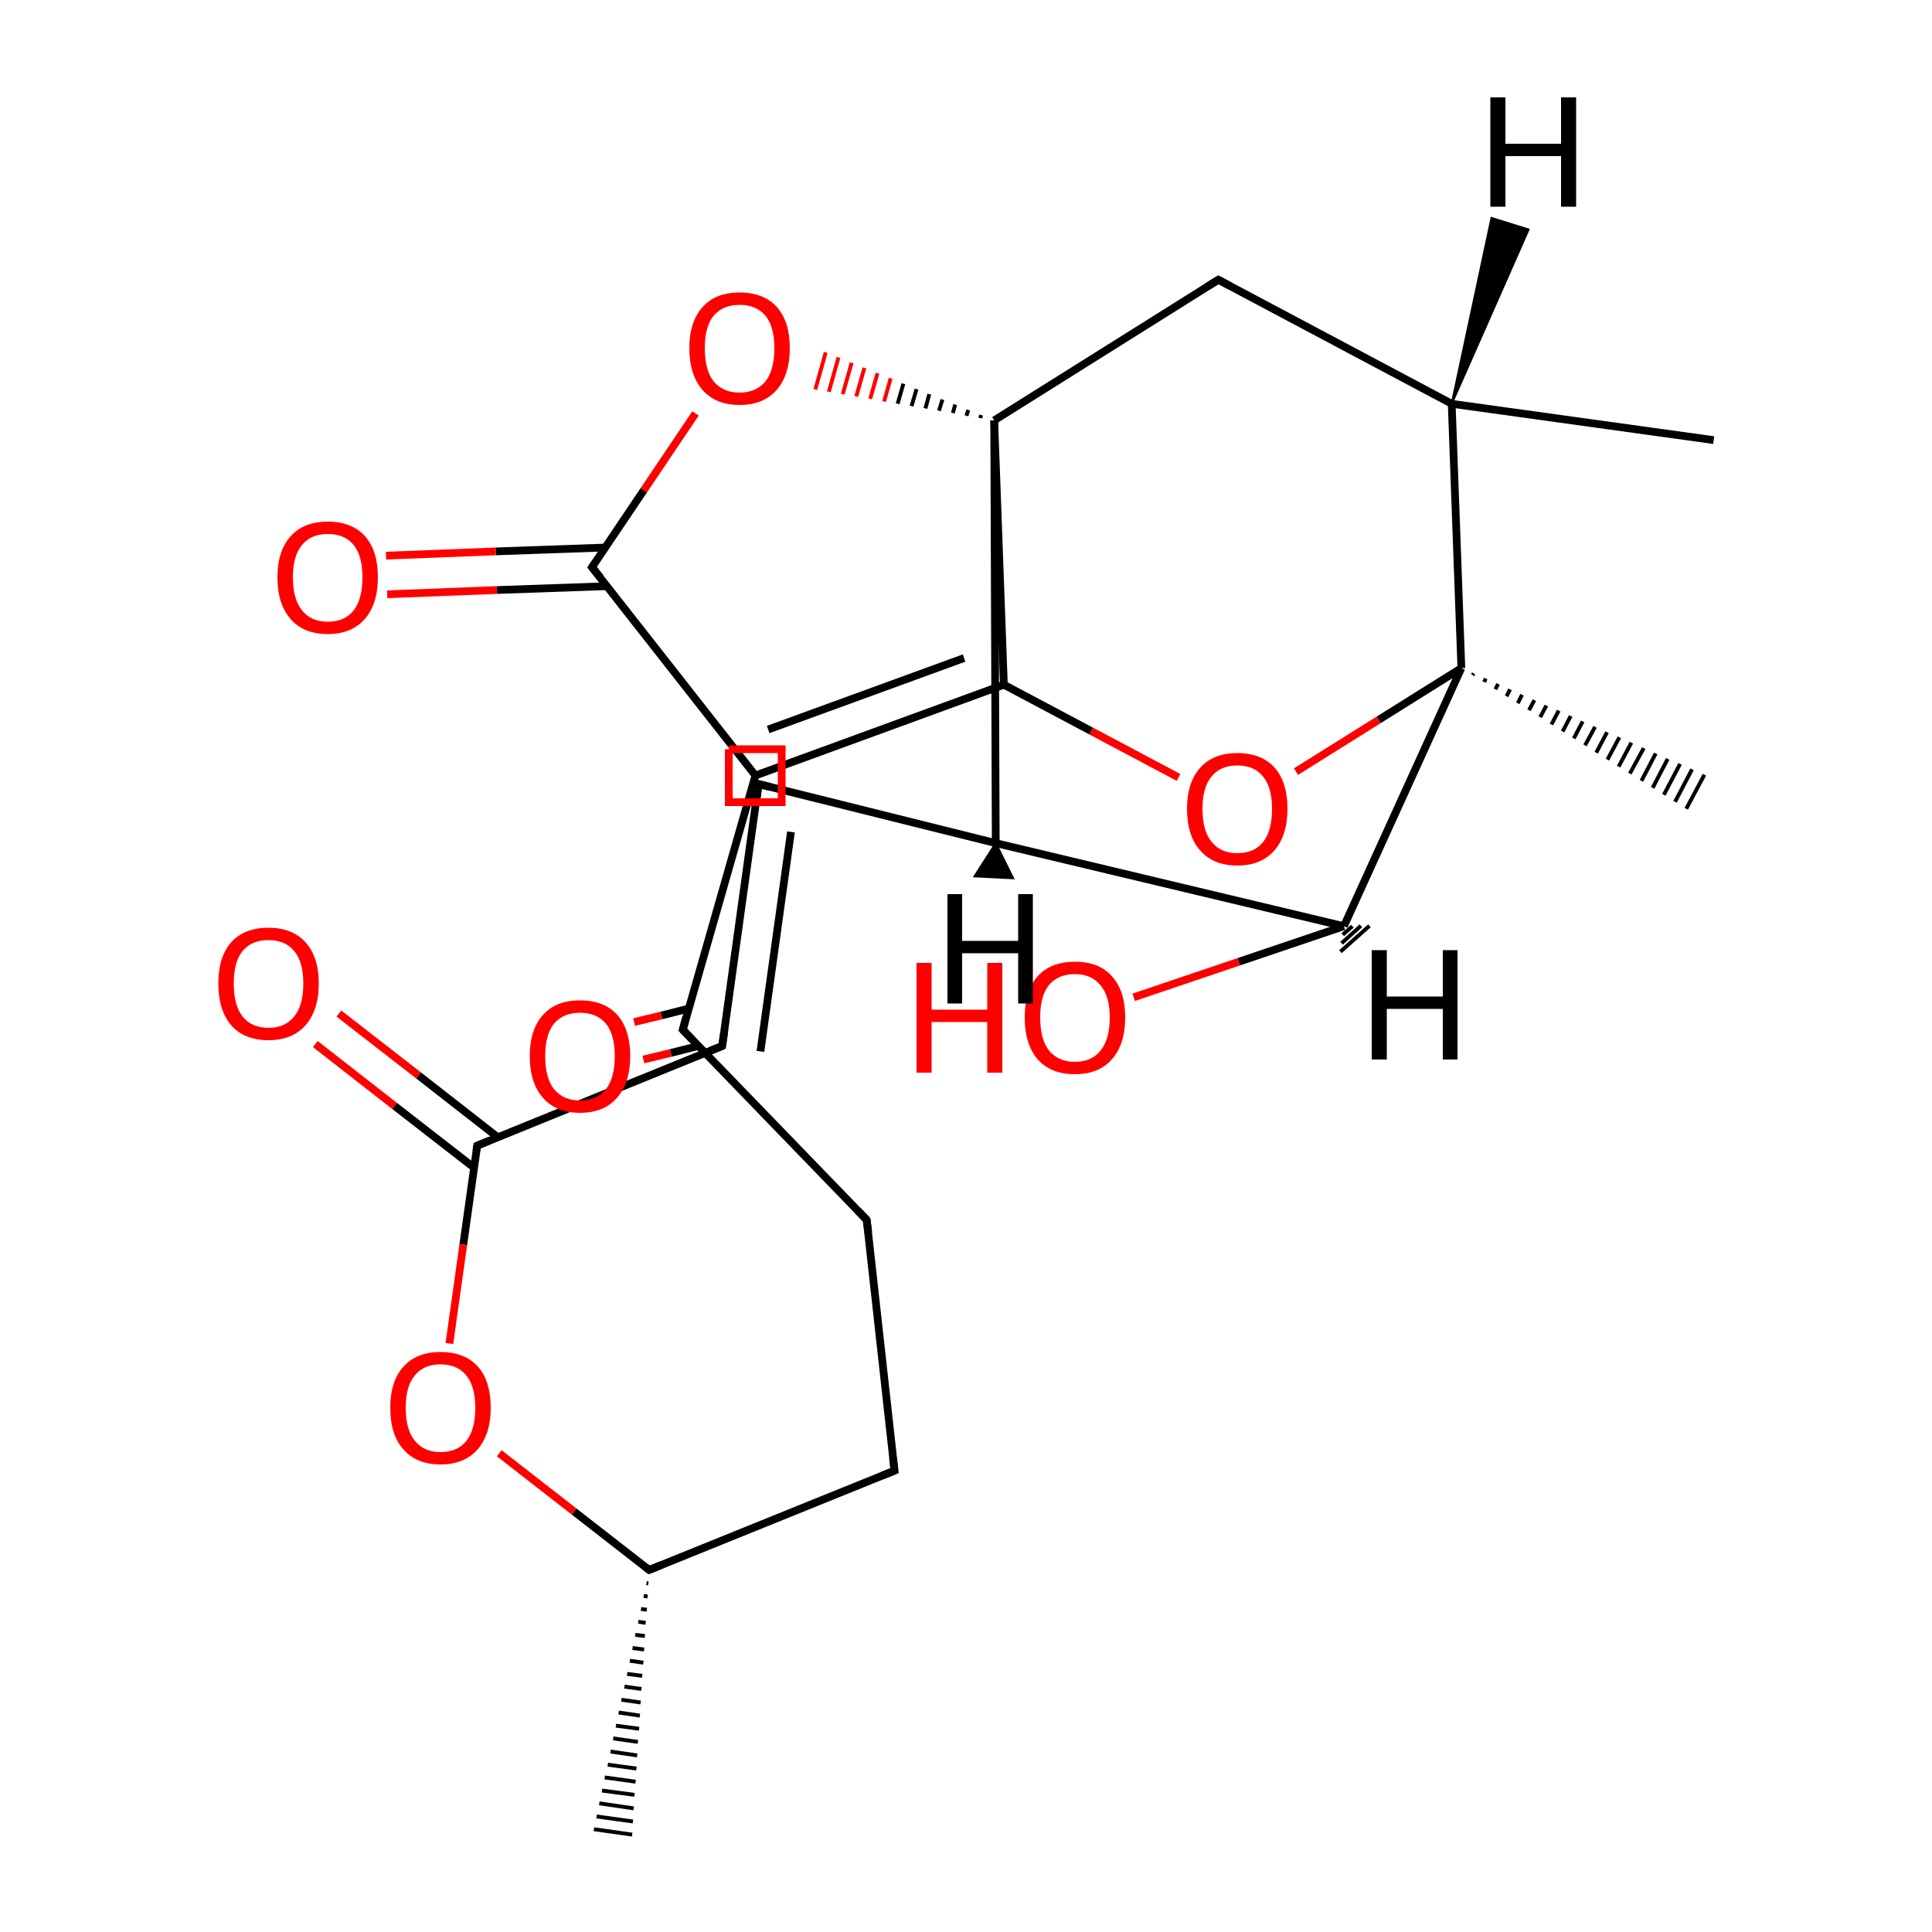 
<svg version='1.1' baseProfile='full'
              xmlns='http://www.w3.org/2000/svg'
                      xmlns:rdkit='http://www.rdkit.org/xml'
                      xmlns:xlink='http://www.w3.org/1999/xlink'
                  xml:space='preserve'
width='500px' height='500px' viewBox='0 0 500 500'>
<!-- END OF HEADER -->
<rect style='opacity:1.0;fill:#FFFFFF;stroke:none' width='500.0' height='500.0' x='0.0' y='0.0'> </rect>
<path class='bond-0 atom-1 atom-0' d='M 167.8,409.8 L 167.3,409.7' style='fill:none;fill-rule:evenodd;stroke:#000000;stroke-width:1.0px;stroke-linecap:butt;stroke-linejoin:miter;stroke-opacity:1' />
<path class='bond-0 atom-1 atom-0' d='M 167.6,413.2 L 166.6,413.0' style='fill:none;fill-rule:evenodd;stroke:#000000;stroke-width:1.0px;stroke-linecap:butt;stroke-linejoin:miter;stroke-opacity:1' />
<path class='bond-0 atom-1 atom-0' d='M 167.4,416.6 L 165.9,416.4' style='fill:none;fill-rule:evenodd;stroke:#000000;stroke-width:1.0px;stroke-linecap:butt;stroke-linejoin:miter;stroke-opacity:1' />
<path class='bond-0 atom-1 atom-0' d='M 167.1,420.0 L 165.2,419.7' style='fill:none;fill-rule:evenodd;stroke:#000000;stroke-width:1.0px;stroke-linecap:butt;stroke-linejoin:miter;stroke-opacity:1' />
<path class='bond-0 atom-1 atom-0' d='M 166.9,423.4 L 164.4,423.1' style='fill:none;fill-rule:evenodd;stroke:#000000;stroke-width:1.0px;stroke-linecap:butt;stroke-linejoin:miter;stroke-opacity:1' />
<path class='bond-0 atom-1 atom-0' d='M 166.7,426.9 L 163.7,426.5' style='fill:none;fill-rule:evenodd;stroke:#000000;stroke-width:1.0px;stroke-linecap:butt;stroke-linejoin:miter;stroke-opacity:1' />
<path class='bond-0 atom-1 atom-0' d='M 166.5,430.3 L 163.0,429.8' style='fill:none;fill-rule:evenodd;stroke:#000000;stroke-width:1.0px;stroke-linecap:butt;stroke-linejoin:miter;stroke-opacity:1' />
<path class='bond-0 atom-1 atom-0' d='M 166.2,433.7 L 162.3,433.2' style='fill:none;fill-rule:evenodd;stroke:#000000;stroke-width:1.0px;stroke-linecap:butt;stroke-linejoin:miter;stroke-opacity:1' />
<path class='bond-0 atom-1 atom-0' d='M 166.0,437.1 L 161.6,436.5' style='fill:none;fill-rule:evenodd;stroke:#000000;stroke-width:1.0px;stroke-linecap:butt;stroke-linejoin:miter;stroke-opacity:1' />
<path class='bond-0 atom-1 atom-0' d='M 165.8,440.6 L 160.8,439.9' style='fill:none;fill-rule:evenodd;stroke:#000000;stroke-width:1.0px;stroke-linecap:butt;stroke-linejoin:miter;stroke-opacity:1' />
<path class='bond-0 atom-1 atom-0' d='M 165.6,444.0 L 160.1,443.2' style='fill:none;fill-rule:evenodd;stroke:#000000;stroke-width:1.0px;stroke-linecap:butt;stroke-linejoin:miter;stroke-opacity:1' />
<path class='bond-0 atom-1 atom-0' d='M 165.4,447.4 L 159.4,446.6' style='fill:none;fill-rule:evenodd;stroke:#000000;stroke-width:1.0px;stroke-linecap:butt;stroke-linejoin:miter;stroke-opacity:1' />
<path class='bond-0 atom-1 atom-0' d='M 165.1,450.8 L 158.7,449.9' style='fill:none;fill-rule:evenodd;stroke:#000000;stroke-width:1.0px;stroke-linecap:butt;stroke-linejoin:miter;stroke-opacity:1' />
<path class='bond-0 atom-1 atom-0' d='M 164.9,454.3 L 158.0,453.3' style='fill:none;fill-rule:evenodd;stroke:#000000;stroke-width:1.0px;stroke-linecap:butt;stroke-linejoin:miter;stroke-opacity:1' />
<path class='bond-0 atom-1 atom-0' d='M 164.7,457.7 L 157.3,456.7' style='fill:none;fill-rule:evenodd;stroke:#000000;stroke-width:1.0px;stroke-linecap:butt;stroke-linejoin:miter;stroke-opacity:1' />
<path class='bond-0 atom-1 atom-0' d='M 164.5,461.1 L 156.5,460.0' style='fill:none;fill-rule:evenodd;stroke:#000000;stroke-width:1.0px;stroke-linecap:butt;stroke-linejoin:miter;stroke-opacity:1' />
<path class='bond-0 atom-1 atom-0' d='M 164.2,464.5 L 155.8,463.4' style='fill:none;fill-rule:evenodd;stroke:#000000;stroke-width:1.0px;stroke-linecap:butt;stroke-linejoin:miter;stroke-opacity:1' />
<path class='bond-0 atom-1 atom-0' d='M 164.0,468.0 L 155.1,466.7' style='fill:none;fill-rule:evenodd;stroke:#000000;stroke-width:1.0px;stroke-linecap:butt;stroke-linejoin:miter;stroke-opacity:1' />
<path class='bond-0 atom-1 atom-0' d='M 163.8,471.4 L 154.4,470.1' style='fill:none;fill-rule:evenodd;stroke:#000000;stroke-width:1.0px;stroke-linecap:butt;stroke-linejoin:miter;stroke-opacity:1' />
<path class='bond-0 atom-1 atom-0' d='M 163.6,474.8 L 153.7,473.4' style='fill:none;fill-rule:evenodd;stroke:#000000;stroke-width:1.0px;stroke-linecap:butt;stroke-linejoin:miter;stroke-opacity:1' />
<path class='bond-1 atom-1 atom-2' d='M 168.0,406.3 L 231.5,380.6' style='fill:none;fill-rule:evenodd;stroke:#000000;stroke-width:2.0px;stroke-linecap:butt;stroke-linejoin:miter;stroke-opacity:1' />
<path class='bond-2 atom-2 atom-3' d='M 231.5,380.6 L 224.3,315.7' style='fill:none;fill-rule:evenodd;stroke:#000000;stroke-width:2.0px;stroke-linecap:butt;stroke-linejoin:miter;stroke-opacity:1' />
<path class='bond-3 atom-3 atom-4' d='M 224.3,315.7 L 176.7,266.5' style='fill:none;fill-rule:evenodd;stroke:#000000;stroke-width:2.0px;stroke-linecap:butt;stroke-linejoin:miter;stroke-opacity:1' />
<path class='bond-4 atom-4 atom-5' d='M 178.3,261.0 L 171.2,262.8' style='fill:none;fill-rule:evenodd;stroke:#000000;stroke-width:2.0px;stroke-linecap:butt;stroke-linejoin:miter;stroke-opacity:1' />
<path class='bond-4 atom-4 atom-5' d='M 171.2,262.8 L 164.1,264.5' style='fill:none;fill-rule:evenodd;stroke:#FF0000;stroke-width:2.0px;stroke-linecap:butt;stroke-linejoin:miter;stroke-opacity:1' />
<path class='bond-4 atom-4 atom-5' d='M 180.7,270.7 L 173.6,272.5' style='fill:none;fill-rule:evenodd;stroke:#000000;stroke-width:2.0px;stroke-linecap:butt;stroke-linejoin:miter;stroke-opacity:1' />
<path class='bond-4 atom-4 atom-5' d='M 173.6,272.5 L 166.5,274.2' style='fill:none;fill-rule:evenodd;stroke:#FF0000;stroke-width:2.0px;stroke-linecap:butt;stroke-linejoin:miter;stroke-opacity:1' />
<path class='bond-5 atom-4 atom-6' d='M 176.7,266.5 L 195.5,200.7' style='fill:none;fill-rule:evenodd;stroke:#000000;stroke-width:2.0px;stroke-linecap:butt;stroke-linejoin:miter;stroke-opacity:1' />
<path class='bond-6 atom-6 atom-7' d='M 195.5,200.7 L 259.8,177.2' style='fill:none;fill-rule:evenodd;stroke:#000000;stroke-width:2.0px;stroke-linecap:butt;stroke-linejoin:miter;stroke-opacity:1' />
<path class='bond-6 atom-6 atom-7' d='M 198.8,188.8 L 249.5,170.3' style='fill:none;fill-rule:evenodd;stroke:#000000;stroke-width:2.0px;stroke-linecap:butt;stroke-linejoin:miter;stroke-opacity:1' />
<path class='bond-7 atom-7 atom-8' d='M 259.8,177.2 L 257.3,108.8' style='fill:none;fill-rule:evenodd;stroke:#000000;stroke-width:2.0px;stroke-linecap:butt;stroke-linejoin:miter;stroke-opacity:1' />
<path class='bond-8 atom-8 atom-9' d='M 257.3,108.8 L 315.3,72.4' style='fill:none;fill-rule:evenodd;stroke:#000000;stroke-width:2.0px;stroke-linecap:butt;stroke-linejoin:miter;stroke-opacity:1' />
<path class='bond-9 atom-9 atom-10' d='M 315.3,72.4 L 375.7,104.5' style='fill:none;fill-rule:evenodd;stroke:#000000;stroke-width:2.0px;stroke-linecap:butt;stroke-linejoin:miter;stroke-opacity:1' />
<path class='bond-10 atom-10 atom-11' d='M 375.7,104.5 L 378.2,172.9' style='fill:none;fill-rule:evenodd;stroke:#000000;stroke-width:2.0px;stroke-linecap:butt;stroke-linejoin:miter;stroke-opacity:1' />
<path class='bond-11 atom-11 atom-12' d='M 378.2,172.9 L 356.8,186.3' style='fill:none;fill-rule:evenodd;stroke:#000000;stroke-width:2.0px;stroke-linecap:butt;stroke-linejoin:miter;stroke-opacity:1' />
<path class='bond-11 atom-11 atom-12' d='M 356.8,186.3 L 335.4,199.7' style='fill:none;fill-rule:evenodd;stroke:#FF0000;stroke-width:2.0px;stroke-linecap:butt;stroke-linejoin:miter;stroke-opacity:1' />
<path class='bond-12 atom-11 atom-13' d='M 378.2,172.9 L 347.8,239.7' style='fill:none;fill-rule:evenodd;stroke:#000000;stroke-width:2.0px;stroke-linecap:butt;stroke-linejoin:miter;stroke-opacity:1' />
<path class='bond-13 atom-13 atom-14' d='M 347.8,239.7 L 257.7,218.2' style='fill:none;fill-rule:evenodd;stroke:#000000;stroke-width:2.0px;stroke-linecap:butt;stroke-linejoin:miter;stroke-opacity:1' />
<path class='bond-14 atom-14 atom-15' d='M 257.7,218.2 L 196.3,202.9' style='fill:none;fill-rule:evenodd;stroke:#000000;stroke-width:2.0px;stroke-linecap:butt;stroke-linejoin:miter;stroke-opacity:1' />
<path class='bond-15 atom-15 atom-16' d='M 196.3,202.9 L 186.9,270.7' style='fill:none;fill-rule:evenodd;stroke:#000000;stroke-width:2.0px;stroke-linecap:butt;stroke-linejoin:miter;stroke-opacity:1' />
<path class='bond-15 atom-15 atom-16' d='M 204.7,215.3 L 196.8,272.1' style='fill:none;fill-rule:evenodd;stroke:#000000;stroke-width:2.0px;stroke-linecap:butt;stroke-linejoin:miter;stroke-opacity:1' />
<path class='bond-16 atom-16 atom-17' d='M 186.9,270.7 L 123.5,296.5' style='fill:none;fill-rule:evenodd;stroke:#000000;stroke-width:2.0px;stroke-linecap:butt;stroke-linejoin:miter;stroke-opacity:1' />
<path class='bond-17 atom-17 atom-18' d='M 128.8,294.3 L 108.3,278.3' style='fill:none;fill-rule:evenodd;stroke:#000000;stroke-width:2.0px;stroke-linecap:butt;stroke-linejoin:miter;stroke-opacity:1' />
<path class='bond-17 atom-17 atom-18' d='M 108.3,278.3 L 87.7,262.3' style='fill:none;fill-rule:evenodd;stroke:#FF0000;stroke-width:2.0px;stroke-linecap:butt;stroke-linejoin:miter;stroke-opacity:1' />
<path class='bond-17 atom-17 atom-18' d='M 122.7,302.2 L 102.1,286.2' style='fill:none;fill-rule:evenodd;stroke:#000000;stroke-width:2.0px;stroke-linecap:butt;stroke-linejoin:miter;stroke-opacity:1' />
<path class='bond-17 atom-17 atom-18' d='M 102.1,286.2 L 81.6,270.2' style='fill:none;fill-rule:evenodd;stroke:#FF0000;stroke-width:2.0px;stroke-linecap:butt;stroke-linejoin:miter;stroke-opacity:1' />
<path class='bond-18 atom-17 atom-19' d='M 123.5,296.5 L 119.9,322.1' style='fill:none;fill-rule:evenodd;stroke:#000000;stroke-width:2.0px;stroke-linecap:butt;stroke-linejoin:miter;stroke-opacity:1' />
<path class='bond-18 atom-17 atom-19' d='M 119.9,322.1 L 116.3,347.7' style='fill:none;fill-rule:evenodd;stroke:#FF0000;stroke-width:2.0px;stroke-linecap:butt;stroke-linejoin:miter;stroke-opacity:1' />
<path class='bond-19 atom-13 atom-20' d='M 347.8,239.7 L 320.6,248.9' style='fill:none;fill-rule:evenodd;stroke:#000000;stroke-width:2.0px;stroke-linecap:butt;stroke-linejoin:miter;stroke-opacity:1' />
<path class='bond-19 atom-13 atom-20' d='M 320.6,248.9 L 293.4,258.1' style='fill:none;fill-rule:evenodd;stroke:#FF0000;stroke-width:2.0px;stroke-linecap:butt;stroke-linejoin:miter;stroke-opacity:1' />
<path class='bond-20 atom-11 atom-21' d='M 381.4,174.3 L 381.1,174.7' style='fill:none;fill-rule:evenodd;stroke:#000000;stroke-width:1.0px;stroke-linecap:butt;stroke-linejoin:miter;stroke-opacity:1' />
<path class='bond-20 atom-11 atom-21' d='M 384.5,175.6 L 384.1,176.5' style='fill:none;fill-rule:evenodd;stroke:#000000;stroke-width:1.0px;stroke-linecap:butt;stroke-linejoin:miter;stroke-opacity:1' />
<path class='bond-20 atom-11 atom-21' d='M 387.7,177.0 L 387.0,178.4' style='fill:none;fill-rule:evenodd;stroke:#000000;stroke-width:1.0px;stroke-linecap:butt;stroke-linejoin:miter;stroke-opacity:1' />
<path class='bond-20 atom-11 atom-21' d='M 390.8,178.4 L 389.9,180.2' style='fill:none;fill-rule:evenodd;stroke:#000000;stroke-width:1.0px;stroke-linecap:butt;stroke-linejoin:miter;stroke-opacity:1' />
<path class='bond-20 atom-11 atom-21' d='M 393.9,179.8 L 392.8,182.0' style='fill:none;fill-rule:evenodd;stroke:#000000;stroke-width:1.0px;stroke-linecap:butt;stroke-linejoin:miter;stroke-opacity:1' />
<path class='bond-20 atom-11 atom-21' d='M 397.1,181.2 L 395.7,183.8' style='fill:none;fill-rule:evenodd;stroke:#000000;stroke-width:1.0px;stroke-linecap:butt;stroke-linejoin:miter;stroke-opacity:1' />
<path class='bond-20 atom-11 atom-21' d='M 400.2,182.6 L 398.6,185.6' style='fill:none;fill-rule:evenodd;stroke:#000000;stroke-width:1.0px;stroke-linecap:butt;stroke-linejoin:miter;stroke-opacity:1' />
<path class='bond-20 atom-11 atom-21' d='M 403.4,183.9 L 401.5,187.5' style='fill:none;fill-rule:evenodd;stroke:#000000;stroke-width:1.0px;stroke-linecap:butt;stroke-linejoin:miter;stroke-opacity:1' />
<path class='bond-20 atom-11 atom-21' d='M 406.5,185.3 L 404.4,189.3' style='fill:none;fill-rule:evenodd;stroke:#000000;stroke-width:1.0px;stroke-linecap:butt;stroke-linejoin:miter;stroke-opacity:1' />
<path class='bond-20 atom-11 atom-21' d='M 409.6,186.7 L 407.3,191.1' style='fill:none;fill-rule:evenodd;stroke:#000000;stroke-width:1.0px;stroke-linecap:butt;stroke-linejoin:miter;stroke-opacity:1' />
<path class='bond-20 atom-11 atom-21' d='M 412.8,188.1 L 410.2,192.9' style='fill:none;fill-rule:evenodd;stroke:#000000;stroke-width:1.0px;stroke-linecap:butt;stroke-linejoin:miter;stroke-opacity:1' />
<path class='bond-20 atom-11 atom-21' d='M 415.9,189.5 L 413.1,194.8' style='fill:none;fill-rule:evenodd;stroke:#000000;stroke-width:1.0px;stroke-linecap:butt;stroke-linejoin:miter;stroke-opacity:1' />
<path class='bond-20 atom-11 atom-21' d='M 419.1,190.8 L 416.0,196.6' style='fill:none;fill-rule:evenodd;stroke:#000000;stroke-width:1.0px;stroke-linecap:butt;stroke-linejoin:miter;stroke-opacity:1' />
<path class='bond-20 atom-11 atom-21' d='M 422.2,192.2 L 418.9,198.4' style='fill:none;fill-rule:evenodd;stroke:#000000;stroke-width:1.0px;stroke-linecap:butt;stroke-linejoin:miter;stroke-opacity:1' />
<path class='bond-20 atom-11 atom-21' d='M 425.4,193.6 L 421.8,200.2' style='fill:none;fill-rule:evenodd;stroke:#000000;stroke-width:1.0px;stroke-linecap:butt;stroke-linejoin:miter;stroke-opacity:1' />
<path class='bond-20 atom-11 atom-21' d='M 428.5,195.0 L 424.8,202.1' style='fill:none;fill-rule:evenodd;stroke:#000000;stroke-width:1.0px;stroke-linecap:butt;stroke-linejoin:miter;stroke-opacity:1' />
<path class='bond-20 atom-11 atom-21' d='M 431.6,196.4 L 427.7,203.9' style='fill:none;fill-rule:evenodd;stroke:#000000;stroke-width:1.0px;stroke-linecap:butt;stroke-linejoin:miter;stroke-opacity:1' />
<path class='bond-20 atom-11 atom-21' d='M 434.8,197.7 L 430.6,205.7' style='fill:none;fill-rule:evenodd;stroke:#000000;stroke-width:1.0px;stroke-linecap:butt;stroke-linejoin:miter;stroke-opacity:1' />
<path class='bond-20 atom-11 atom-21' d='M 437.9,199.1 L 433.5,207.5' style='fill:none;fill-rule:evenodd;stroke:#000000;stroke-width:1.0px;stroke-linecap:butt;stroke-linejoin:miter;stroke-opacity:1' />
<path class='bond-20 atom-11 atom-21' d='M 441.1,200.5 L 436.4,209.3' style='fill:none;fill-rule:evenodd;stroke:#000000;stroke-width:1.0px;stroke-linecap:butt;stroke-linejoin:miter;stroke-opacity:1' />
<path class='bond-21 atom-10 atom-22' d='M 375.7,104.5 L 443.5,113.9' style='fill:none;fill-rule:evenodd;stroke:#000000;stroke-width:2.0px;stroke-linecap:butt;stroke-linejoin:miter;stroke-opacity:1' />
<path class='bond-22 atom-8 atom-23' d='M 253.9,107.4 L 253.7,108.2' style='fill:none;fill-rule:evenodd;stroke:#000000;stroke-width:1.0px;stroke-linecap:butt;stroke-linejoin:miter;stroke-opacity:1' />
<path class='bond-22 atom-8 atom-23' d='M 250.6,106.1 L 250.1,107.6' style='fill:none;fill-rule:evenodd;stroke:#000000;stroke-width:1.0px;stroke-linecap:butt;stroke-linejoin:miter;stroke-opacity:1' />
<path class='bond-22 atom-8 atom-23' d='M 247.2,104.7 L 246.6,106.9' style='fill:none;fill-rule:evenodd;stroke:#000000;stroke-width:1.0px;stroke-linecap:butt;stroke-linejoin:miter;stroke-opacity:1' />
<path class='bond-22 atom-8 atom-23' d='M 243.9,103.4 L 243.0,106.3' style='fill:none;fill-rule:evenodd;stroke:#000000;stroke-width:1.0px;stroke-linecap:butt;stroke-linejoin:miter;stroke-opacity:1' />
<path class='bond-22 atom-8 atom-23' d='M 240.5,102.0 L 239.5,105.7' style='fill:none;fill-rule:evenodd;stroke:#000000;stroke-width:1.0px;stroke-linecap:butt;stroke-linejoin:miter;stroke-opacity:1' />
<path class='bond-22 atom-8 atom-23' d='M 237.2,100.7 L 235.9,105.1' style='fill:none;fill-rule:evenodd;stroke:#000000;stroke-width:1.0px;stroke-linecap:butt;stroke-linejoin:miter;stroke-opacity:1' />
<path class='bond-22 atom-8 atom-23' d='M 233.8,99.3 L 232.3,104.5' style='fill:none;fill-rule:evenodd;stroke:#000000;stroke-width:1.0px;stroke-linecap:butt;stroke-linejoin:miter;stroke-opacity:1' />
<path class='bond-22 atom-8 atom-23' d='M 230.5,97.9 L 228.8,103.9' style='fill:none;fill-rule:evenodd;stroke:#FF0000;stroke-width:1.0px;stroke-linecap:butt;stroke-linejoin:miter;stroke-opacity:1' />
<path class='bond-22 atom-8 atom-23' d='M 227.1,96.6 L 225.2,103.2' style='fill:none;fill-rule:evenodd;stroke:#FF0000;stroke-width:1.0px;stroke-linecap:butt;stroke-linejoin:miter;stroke-opacity:1' />
<path class='bond-22 atom-8 atom-23' d='M 223.7,95.2 L 221.6,102.6' style='fill:none;fill-rule:evenodd;stroke:#FF0000;stroke-width:1.0px;stroke-linecap:butt;stroke-linejoin:miter;stroke-opacity:1' />
<path class='bond-22 atom-8 atom-23' d='M 220.4,93.9 L 218.1,102.0' style='fill:none;fill-rule:evenodd;stroke:#FF0000;stroke-width:1.0px;stroke-linecap:butt;stroke-linejoin:miter;stroke-opacity:1' />
<path class='bond-22 atom-8 atom-23' d='M 217.0,92.5 L 214.5,101.4' style='fill:none;fill-rule:evenodd;stroke:#FF0000;stroke-width:1.0px;stroke-linecap:butt;stroke-linejoin:miter;stroke-opacity:1' />
<path class='bond-22 atom-8 atom-23' d='M 213.7,91.2 L 211.0,100.8' style='fill:none;fill-rule:evenodd;stroke:#FF0000;stroke-width:1.0px;stroke-linecap:butt;stroke-linejoin:miter;stroke-opacity:1' />
<path class='bond-23 atom-23 atom-24' d='M 180.0,107.0 L 166.6,126.9' style='fill:none;fill-rule:evenodd;stroke:#FF0000;stroke-width:2.0px;stroke-linecap:butt;stroke-linejoin:miter;stroke-opacity:1' />
<path class='bond-23 atom-23 atom-24' d='M 166.6,126.9 L 153.2,146.8' style='fill:none;fill-rule:evenodd;stroke:#000000;stroke-width:2.0px;stroke-linecap:butt;stroke-linejoin:miter;stroke-opacity:1' />
<path class='bond-24 atom-24 atom-25' d='M 156.7,141.7 L 128.3,142.7' style='fill:none;fill-rule:evenodd;stroke:#000000;stroke-width:2.0px;stroke-linecap:butt;stroke-linejoin:miter;stroke-opacity:1' />
<path class='bond-24 atom-24 atom-25' d='M 128.3,142.7 L 99.9,143.8' style='fill:none;fill-rule:evenodd;stroke:#FF0000;stroke-width:2.0px;stroke-linecap:butt;stroke-linejoin:miter;stroke-opacity:1' />
<path class='bond-24 atom-24 atom-25' d='M 157.1,151.7 L 128.6,152.7' style='fill:none;fill-rule:evenodd;stroke:#000000;stroke-width:2.0px;stroke-linecap:butt;stroke-linejoin:miter;stroke-opacity:1' />
<path class='bond-24 atom-24 atom-25' d='M 128.6,152.7 L 100.2,153.8' style='fill:none;fill-rule:evenodd;stroke:#FF0000;stroke-width:2.0px;stroke-linecap:butt;stroke-linejoin:miter;stroke-opacity:1' />
<path class='bond-25 atom-19 atom-1' d='M 129.2,376.1 L 148.6,391.2' style='fill:none;fill-rule:evenodd;stroke:#FF0000;stroke-width:2.0px;stroke-linecap:butt;stroke-linejoin:miter;stroke-opacity:1' />
<path class='bond-25 atom-19 atom-1' d='M 148.6,391.2 L 168.0,406.3' style='fill:none;fill-rule:evenodd;stroke:#000000;stroke-width:2.0px;stroke-linecap:butt;stroke-linejoin:miter;stroke-opacity:1' />
<path class='bond-26 atom-24 atom-6' d='M 153.2,146.8 L 195.5,200.7' style='fill:none;fill-rule:evenodd;stroke:#000000;stroke-width:2.0px;stroke-linecap:butt;stroke-linejoin:miter;stroke-opacity:1' />
<path class='bond-27 atom-12 atom-7' d='M 305.0,201.2 L 282.4,189.2' style='fill:none;fill-rule:evenodd;stroke:#FF0000;stroke-width:2.0px;stroke-linecap:butt;stroke-linejoin:miter;stroke-opacity:1' />
<path class='bond-27 atom-12 atom-7' d='M 282.4,189.2 L 259.8,177.2' style='fill:none;fill-rule:evenodd;stroke:#000000;stroke-width:2.0px;stroke-linecap:butt;stroke-linejoin:miter;stroke-opacity:1' />
<path class='bond-28 atom-14 atom-8' d='M 257.7,218.2 L 257.3,108.8' style='fill:none;fill-rule:evenodd;stroke:#000000;stroke-width:2.0px;stroke-linecap:butt;stroke-linejoin:miter;stroke-opacity:1' />
<path class='bond-29 atom-10 atom-26' d='M 375.7,104.5 L 386.0,56.4 L 395.6,59.4 Z' style='fill:#000000;fill-rule:evenodd;fill-opacity:1;stroke:#000000;stroke-width:0.5px;stroke-linecap:butt;stroke-linejoin:miter;stroke-opacity:1;' />
<path class='bond-30 atom-13 atom-27' d='M 350.0,239.7 L 347.5,241.9' style='fill:none;fill-rule:evenodd;stroke:#000000;stroke-width:1.0px;stroke-linecap:butt;stroke-linejoin:miter;stroke-opacity:1' />
<path class='bond-30 atom-13 atom-27' d='M 352.2,239.6 L 347.2,244.1' style='fill:none;fill-rule:evenodd;stroke:#000000;stroke-width:1.0px;stroke-linecap:butt;stroke-linejoin:miter;stroke-opacity:1' />
<path class='bond-30 atom-13 atom-27' d='M 354.4,239.6 L 346.9,246.3' style='fill:none;fill-rule:evenodd;stroke:#000000;stroke-width:1.0px;stroke-linecap:butt;stroke-linejoin:miter;stroke-opacity:1' />
<path class='bond-31 atom-14 atom-28' d='M 257.7,218.2 L 262.2,227.3 L 252.2,226.8 Z' style='fill:#000000;fill-rule:evenodd;fill-opacity:1;stroke:#000000;stroke-width:0.5px;stroke-linecap:butt;stroke-linejoin:miter;stroke-opacity:1;' />
<path d='M 171.2,405.0 L 168.0,406.3 L 167.1,405.6' style='fill:none;stroke:#000000;stroke-width:2.0px;stroke-linecap:butt;stroke-linejoin:miter;stroke-opacity:1;' />
<path d='M 228.3,381.9 L 231.5,380.6 L 231.1,377.3' style='fill:none;stroke:#000000;stroke-width:2.0px;stroke-linecap:butt;stroke-linejoin:miter;stroke-opacity:1;' />
<path d='M 224.7,319.0 L 224.3,315.7 L 221.9,313.2' style='fill:none;stroke:#000000;stroke-width:2.0px;stroke-linecap:butt;stroke-linejoin:miter;stroke-opacity:1;' />
<path d='M 179.1,269.0 L 176.7,266.5 L 177.6,263.2' style='fill:none;stroke:#000000;stroke-width:2.0px;stroke-linecap:butt;stroke-linejoin:miter;stroke-opacity:1;' />
<path d='M 312.4,74.2 L 315.3,72.4 L 318.3,74.0' style='fill:none;stroke:#000000;stroke-width:2.0px;stroke-linecap:butt;stroke-linejoin:miter;stroke-opacity:1;' />
<path d='M 199.4,203.7 L 196.3,202.9 L 195.9,206.3' style='fill:none;stroke:#000000;stroke-width:2.0px;stroke-linecap:butt;stroke-linejoin:miter;stroke-opacity:1;' />
<path d='M 187.4,267.3 L 186.9,270.7 L 183.7,272.0' style='fill:none;stroke:#000000;stroke-width:2.0px;stroke-linecap:butt;stroke-linejoin:miter;stroke-opacity:1;' />
<path d='M 126.6,295.2 L 123.5,296.5 L 123.3,297.8' style='fill:none;stroke:#000000;stroke-width:2.0px;stroke-linecap:butt;stroke-linejoin:miter;stroke-opacity:1;' />
<path d='M 153.9,145.8 L 153.2,146.8 L 155.4,149.5' style='fill:none;stroke:#000000;stroke-width:2.0px;stroke-linecap:butt;stroke-linejoin:miter;stroke-opacity:1;' />
<path class='atom-5' d='M 137.1 273.3
Q 137.1 266.5, 140.5 262.7
Q 143.8 258.9, 150.1 258.9
Q 156.4 258.9, 159.8 262.7
Q 163.1 266.5, 163.1 273.3
Q 163.1 280.2, 159.7 284.1
Q 156.3 288.0, 150.1 288.0
Q 143.9 288.0, 140.5 284.1
Q 137.1 280.2, 137.1 273.3
M 150.1 284.8
Q 154.4 284.8, 156.8 281.9
Q 159.1 279.0, 159.1 273.3
Q 159.1 267.7, 156.8 264.9
Q 154.4 262.1, 150.1 262.1
Q 145.8 262.1, 143.4 264.9
Q 141.1 267.7, 141.1 273.3
Q 141.1 279.0, 143.4 281.9
Q 145.8 284.8, 150.1 284.8
' fill='#FF0000'/>
<path class='atom-12' d='M 307.2 209.3
Q 307.2 202.5, 310.6 198.7
Q 314.0 194.9, 320.2 194.9
Q 326.5 194.9, 329.9 198.7
Q 333.2 202.5, 333.2 209.3
Q 333.2 216.2, 329.8 220.1
Q 326.4 224.0, 320.2 224.0
Q 314.0 224.0, 310.6 220.1
Q 307.2 216.3, 307.2 209.3
M 320.2 220.8
Q 324.6 220.8, 326.9 217.9
Q 329.2 215.0, 329.2 209.3
Q 329.2 203.8, 326.9 201.0
Q 324.6 198.1, 320.2 198.1
Q 315.9 198.1, 313.6 200.9
Q 311.2 203.7, 311.2 209.3
Q 311.2 215.1, 313.6 217.9
Q 315.9 220.8, 320.2 220.8
' fill='#FF0000'/>
<path class='atom-18' d='M 56.5 254.5
Q 56.5 247.7, 59.8 243.9
Q 63.2 240.1, 69.5 240.1
Q 75.7 240.1, 79.1 243.9
Q 82.5 247.7, 82.5 254.5
Q 82.5 261.4, 79.1 265.3
Q 75.7 269.2, 69.5 269.2
Q 63.2 269.2, 59.8 265.3
Q 56.5 261.4, 56.5 254.5
M 69.5 266.0
Q 73.8 266.0, 76.1 263.1
Q 78.5 260.2, 78.5 254.5
Q 78.5 248.9, 76.1 246.1
Q 73.8 243.3, 69.5 243.3
Q 65.1 243.3, 62.8 246.1
Q 60.5 248.9, 60.5 254.5
Q 60.5 260.2, 62.8 263.1
Q 65.1 266.0, 69.5 266.0
' fill='#FF0000'/>
<path class='atom-19' d='M 101.0 364.3
Q 101.0 357.5, 104.4 353.7
Q 107.8 349.9, 114.0 349.9
Q 120.3 349.9, 123.7 353.7
Q 127.0 357.5, 127.0 364.3
Q 127.0 371.2, 123.6 375.1
Q 120.2 379.0, 114.0 379.0
Q 107.8 379.0, 104.4 375.1
Q 101.0 371.3, 101.0 364.3
M 114.0 375.8
Q 118.4 375.8, 120.7 372.9
Q 123.0 370.0, 123.0 364.3
Q 123.0 358.8, 120.7 356.0
Q 118.4 353.1, 114.0 353.1
Q 109.7 353.1, 107.4 355.9
Q 105.0 358.7, 105.0 364.3
Q 105.0 370.1, 107.4 372.9
Q 109.7 375.8, 114.0 375.8
' fill='#FF0000'/>
<path class='atom-20' d='M 237.2 249.2
L 241.1 249.2
L 241.1 261.3
L 255.5 261.3
L 255.5 249.2
L 259.4 249.2
L 259.4 277.6
L 255.5 277.6
L 255.5 264.5
L 241.1 264.5
L 241.1 277.6
L 237.2 277.6
L 237.2 249.2
' fill='#FF0000'/>
<path class='atom-20' d='M 265.2 263.3
Q 265.2 256.5, 268.5 252.7
Q 271.9 248.9, 278.2 248.9
Q 284.5 248.9, 287.8 252.7
Q 291.2 256.5, 291.2 263.3
Q 291.2 270.2, 287.8 274.1
Q 284.4 278.0, 278.2 278.0
Q 271.9 278.0, 268.5 274.1
Q 265.2 270.2, 265.2 263.3
M 278.2 274.8
Q 282.5 274.8, 284.8 271.9
Q 287.2 269.0, 287.2 263.3
Q 287.2 257.8, 284.8 255.0
Q 282.5 252.1, 278.2 252.1
Q 273.9 252.1, 271.5 254.9
Q 269.2 257.7, 269.2 263.3
Q 269.2 269.0, 271.5 271.9
Q 273.9 274.8, 278.2 274.8
' fill='#FF0000'/>
<path class='atom-23' d='M 178.4 90.1
Q 178.4 83.3, 181.8 79.5
Q 185.1 75.7, 191.4 75.7
Q 197.7 75.7, 201.1 79.5
Q 204.4 83.3, 204.4 90.1
Q 204.4 97.0, 201.0 100.9
Q 197.6 104.8, 191.4 104.8
Q 185.2 104.8, 181.8 100.9
Q 178.4 97.0, 178.4 90.1
M 191.4 101.6
Q 195.7 101.6, 198.1 98.7
Q 200.4 95.8, 200.4 90.1
Q 200.4 84.5, 198.1 81.7
Q 195.7 78.9, 191.4 78.9
Q 187.1 78.9, 184.7 81.7
Q 182.4 84.5, 182.4 90.1
Q 182.4 95.8, 184.7 98.7
Q 187.1 101.6, 191.4 101.6
' fill='#FF0000'/>
<path class='atom-25' d='M 71.8 149.4
Q 71.8 142.6, 75.2 138.8
Q 78.6 135.0, 84.8 135.0
Q 91.1 135.0, 94.5 138.8
Q 97.8 142.6, 97.8 149.4
Q 97.8 156.3, 94.4 160.2
Q 91.0 164.1, 84.8 164.1
Q 78.6 164.1, 75.2 160.2
Q 71.8 156.3, 71.8 149.4
M 84.8 160.9
Q 89.2 160.9, 91.5 158.0
Q 93.8 155.1, 93.8 149.4
Q 93.8 143.8, 91.5 141.0
Q 89.2 138.2, 84.8 138.2
Q 80.5 138.2, 78.2 141.0
Q 75.8 143.8, 75.8 149.4
Q 75.8 155.1, 78.2 158.0
Q 80.5 160.9, 84.8 160.9
' fill='#FF0000'/>
<path class='atom-26' d='M 385.7 25.2
L 389.6 25.2
L 389.6 37.2
L 404.0 37.2
L 404.0 25.2
L 407.9 25.2
L 407.9 53.5
L 404.0 53.5
L 404.0 40.4
L 389.6 40.4
L 389.6 53.5
L 385.7 53.5
L 385.7 25.2
' fill='#000000'/>
<path class='atom-27' d='M 355.0 245.9
L 358.9 245.9
L 358.9 257.9
L 373.4 257.9
L 373.4 245.9
L 377.2 245.9
L 377.2 274.2
L 373.4 274.2
L 373.4 261.1
L 358.9 261.1
L 358.9 274.2
L 355.0 274.2
L 355.0 245.9
' fill='#000000'/>
<path class='atom-28' d='M 245.2 231.4
L 249.0 231.4
L 249.0 243.5
L 263.5 243.5
L 263.5 231.4
L 267.3 231.4
L 267.3 259.7
L 263.5 259.7
L 263.5 246.7
L 249.0 246.7
L 249.0 259.7
L 245.2 259.7
L 245.2 231.4
' fill='#000000'/>
<path class='atom-6' d='M 188.6,193.9 L 188.6,207.6 L 202.3,207.6 L 202.3,193.9 L 188.6,193.9' style='fill:none;stroke:#FF0000;stroke-width:2.0px;stroke-linecap:butt;stroke-linejoin:miter;stroke-opacity:1;' />
</svg>
